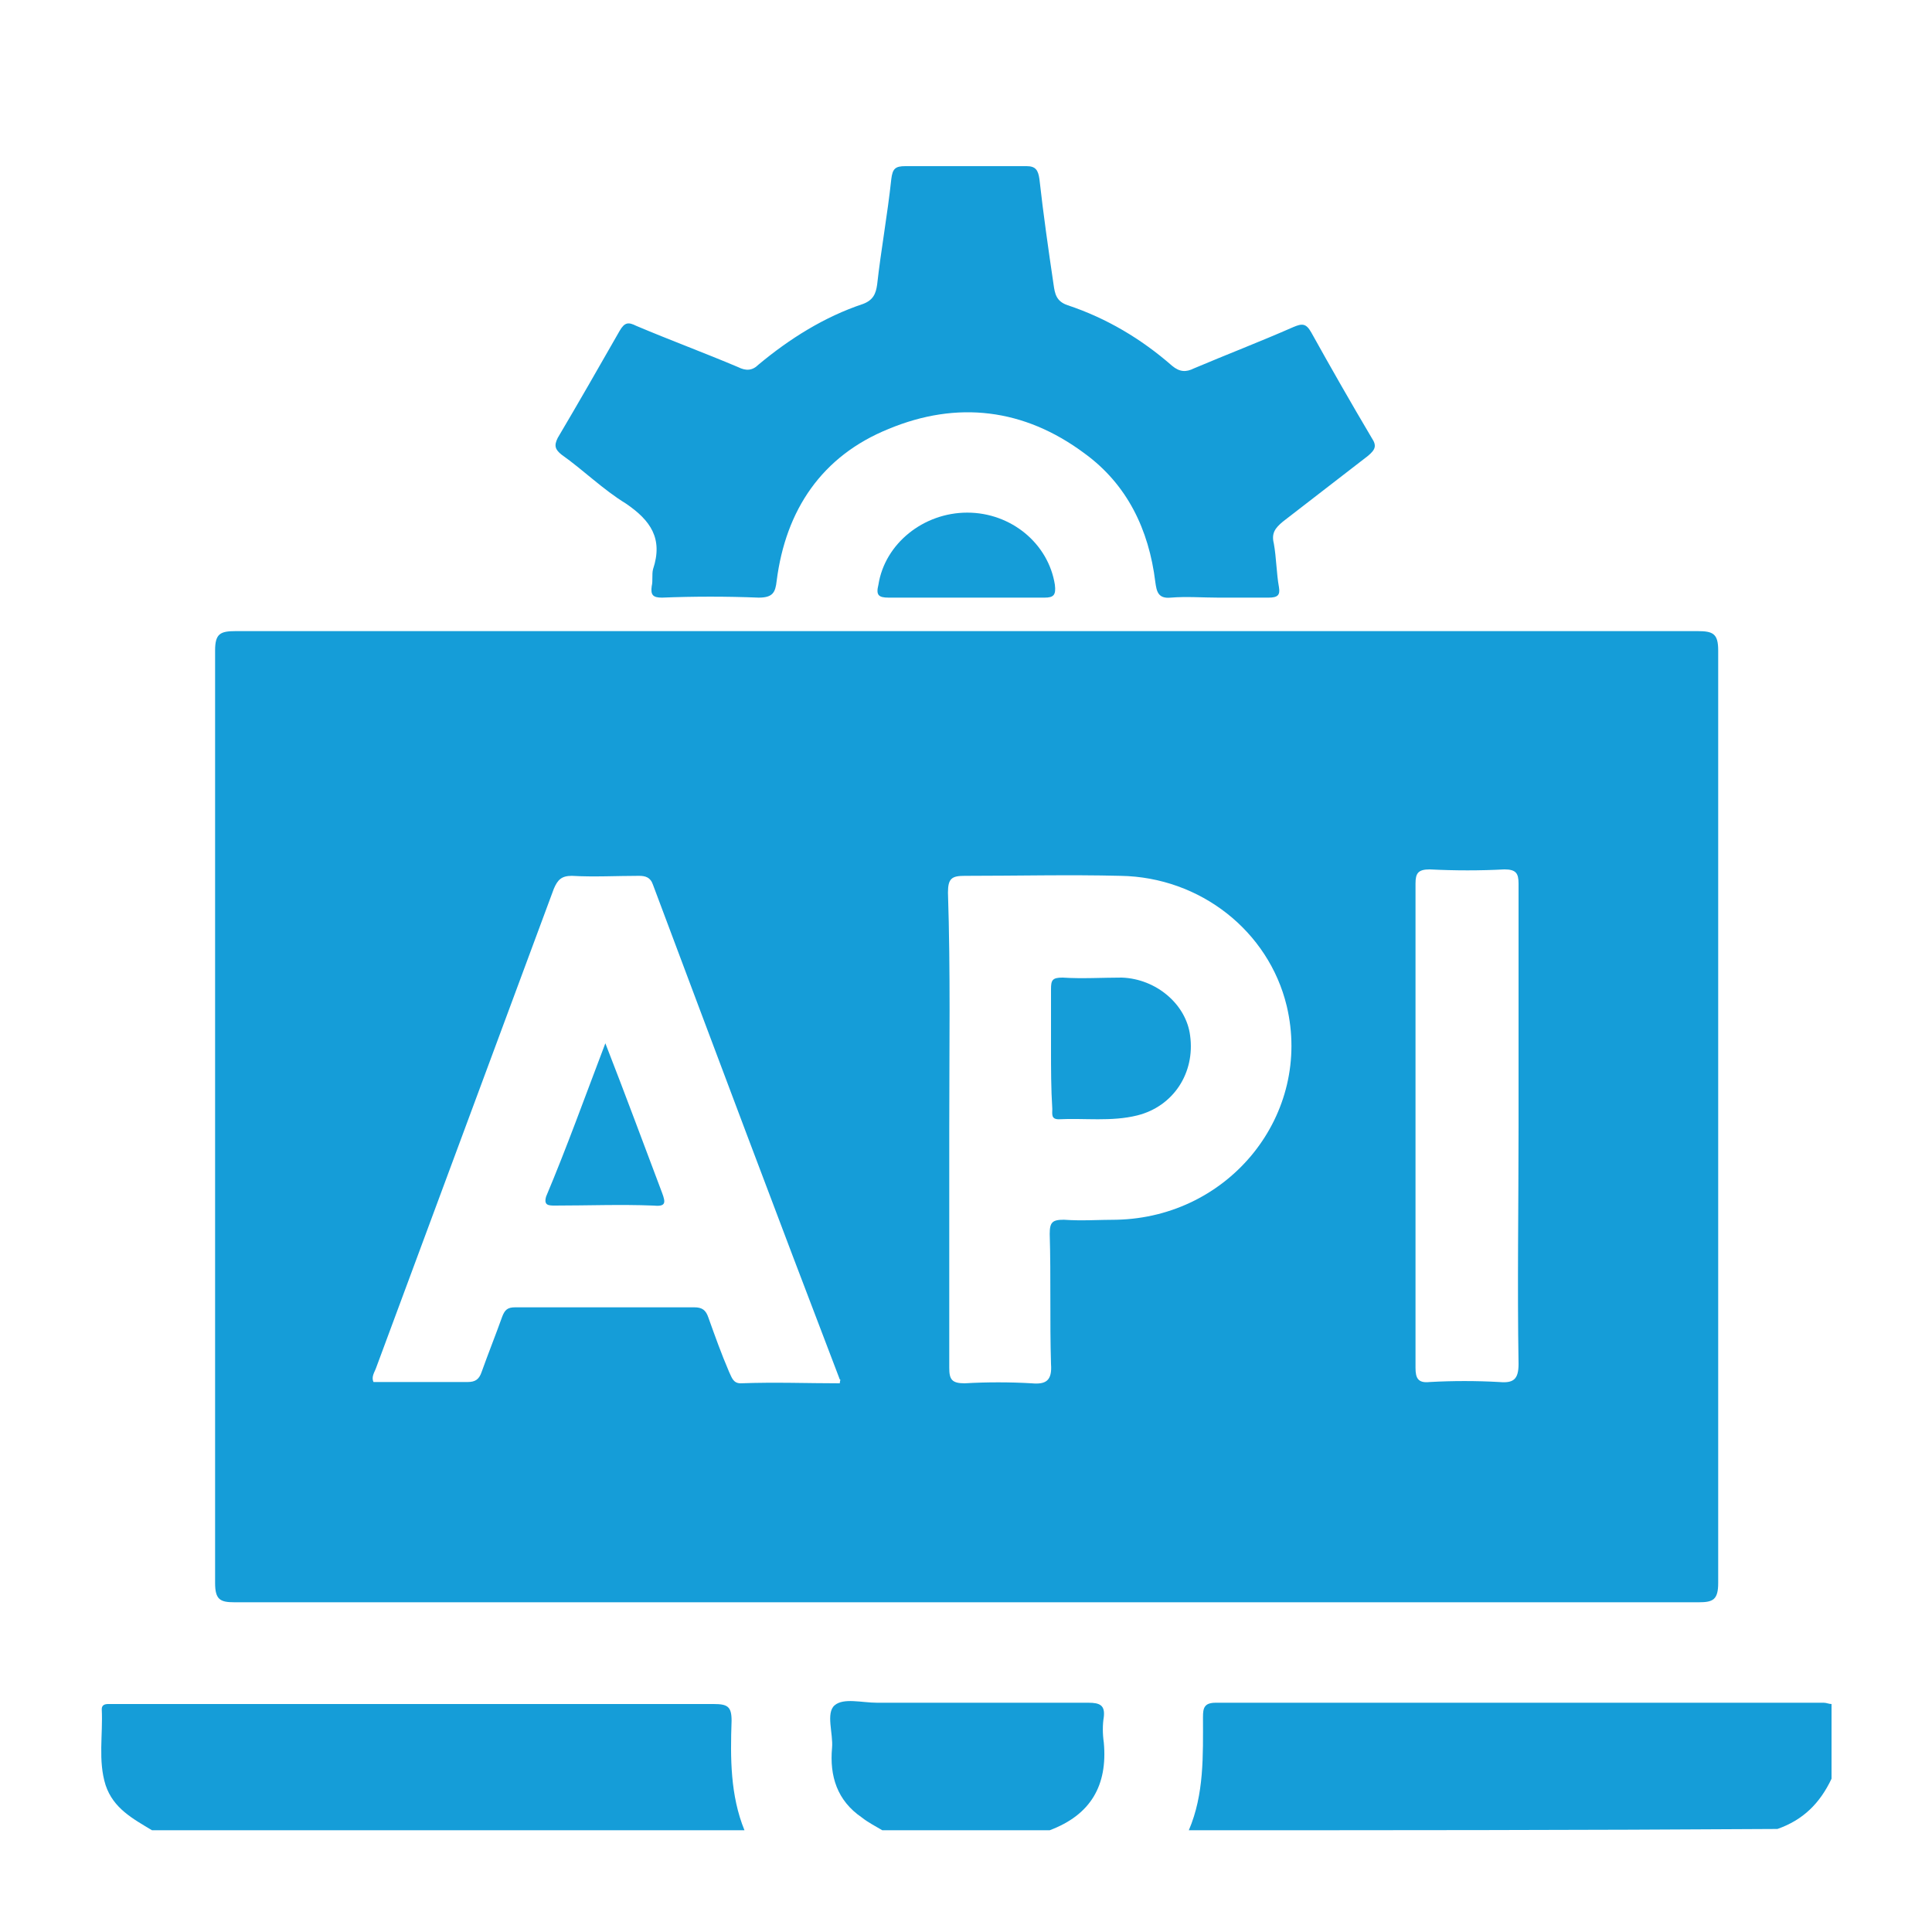 <?xml version="1.0" encoding="utf-8"?>
<!-- Generator: Adobe Illustrator 24.0.1, SVG Export Plug-In . SVG Version: 6.00 Build 0)  -->
<svg version="1.0" id="Layer_1" xmlns="http://www.w3.org/2000/svg" xmlns:xlink="http://www.w3.org/1999/xlink" x="0px" y="0px"
	 viewBox="0 0 150 150" style="enable-background:new 0 0 150 150;" xml:space="preserve">
<style type="text/css">
	.st0{fill:#65459A;}
	.st1{fill:#159DD8;}
	.st2{fill:none;stroke:#159DD8;stroke-width:3;stroke-miterlimit:10;}
	.st3{fill:#FFFFFF;stroke:#159DD8;stroke-width:3;stroke-miterlimit:10;}
	.st4{fill:none;stroke:#159DD8;stroke-width:2;stroke-miterlimit:10;}
</style>
<g>
	<path class="st1" d="M11.8,142.1c-1.5-0.9-3-1.7-3.6-3.5c-0.6-1.9-0.2-3.9-0.3-5.9c0-0.3,0.2-0.4,0.5-0.4c0.3,0,0.5,0,0.8,0
		c15.4,0,30.8,0,46.2,0c1.1,0,1.4,0.2,1.4,1.3c-0.1,2.9-0.1,5.8,1,8.5C42.4,142.1,27.1,142.1,11.8,142.1z"/>
	<path class="st1" d="M92.3,142.1c1.2-2.8,1.1-5.8,1.1-8.8c0-0.7,0.1-1.1,1-1.1c15.7,0,31.5,0,47.2,0c0.2,0,0.4,0.1,0.6,0.1
		c0,1.9,0,3.8,0,5.8c-0.9,1.9-2.2,3.2-4.2,3.9C122.8,142.1,107.5,142.1,92.3,142.1z"/>
	<path class="st1" d="M68.5,142.1c-0.5-0.3-1.1-0.6-1.6-1c-1.9-1.3-2.5-3.2-2.3-5.4c0.1-1.1-0.5-2.7,0.2-3.3
		c0.7-0.6,2.1-0.2,3.3-0.2c5.5,0,10.9,0,16.4,0c0.9,0,1.3,0.2,1.2,1.1c-0.1,0.6-0.1,1.3,0,2c0.3,3.3-1,5.6-4.2,6.8
		C77,142.1,72.7,142.1,68.5,142.1z"/>
	<path class="st1" d="M75,124.4c-18.9,0-37.9,0-56.8,0c-1.1,0-1.5-0.2-1.5-1.5c0-24.1,0-48.3,0-72.4c0-1.3,0.4-1.5,1.6-1.5
		c37.8,0,75.6,0,113.5,0c1.2,0,1.6,0.2,1.6,1.5c0,24.1,0,48.3,0,72.4c0,1.3-0.4,1.5-1.5,1.5C112.9,124.4,93.9,124.4,75,124.4z
		 M65.2,107.4c0-0.2,0.1-0.3,0-0.3c-4.9-12.8-9.7-25.6-14.5-38.4c-0.2-0.6-0.6-0.7-1.1-0.7c-1.7,0-3.5,0.1-5.2,0
		c-0.8,0-1.1,0.3-1.4,1c-4.6,12.4-9.2,24.8-13.8,37.2c-0.1,0.3-0.4,0.7-0.2,1.1c2.5,0,4.9,0,7.3,0c0.6,0,0.9-0.2,1.1-0.8
		c0.5-1.4,1.1-2.9,1.6-4.3c0.2-0.5,0.4-0.7,1-0.7c4.6,0,9.3,0,13.9,0c0.6,0,0.9,0.2,1.1,0.8c0.5,1.4,1,2.8,1.6,4.2
		c0.2,0.4,0.3,0.9,0.9,0.9C60.2,107.3,62.7,107.4,65.2,107.4z M73.7,87.6c0,6.2,0,12.4,0,18.6c0,0.9,0.2,1.2,1.2,1.2
		c1.7-0.1,3.5-0.1,5.2,0c1.1,0.1,1.6-0.2,1.5-1.5c-0.1-3.4,0-6.7-0.1-10.1c0-0.9,0.2-1.1,1.1-1.1c1.4,0.1,2.7,0,4.1,0
		c8.8-0.2,15.2-8.2,13.2-16.6c-1.4-5.8-6.7-10-12.9-10.1c-4-0.1-8,0-12.1,0c-1,0-1.3,0.2-1.3,1.3C73.8,75.4,73.7,81.5,73.7,87.6z
		 M117.9,87.5c0-6.3,0-12.6,0-18.9c0-0.8-0.2-1.1-1.1-1.1c-1.9,0.1-3.8,0.1-5.8,0c-0.9,0-1.1,0.3-1.1,1.1c0,12.5,0,25.1,0,37.6
		c0,0.8,0.2,1.2,1.1,1.1c1.8-0.1,3.6-0.1,5.4,0c1.1,0.1,1.5-0.2,1.5-1.4C117.8,99.8,117.9,93.7,117.9,87.5z"/>
	<path class="st1" d="M94.6,46.4c-1.2,0-2.5-0.1-3.7,0c-1,0.1-1.1-0.5-1.2-1.2c-0.5-4.1-2.2-7.6-5.5-10c-4.7-3.5-9.9-4.1-15.2-1.9
		c-5.2,2.1-8,6.3-8.7,11.8c-0.1,0.9-0.3,1.3-1.4,1.3c-2.5-0.1-5-0.1-7.5,0c-0.7,0-0.9-0.2-0.8-0.9c0.1-0.4,0-0.9,0.1-1.3
		c0.8-2.4-0.2-3.8-2.1-5.1c-1.8-1.1-3.3-2.6-5-3.8c-0.5-0.4-0.6-0.7-0.3-1.3c1.6-2.7,3.2-5.5,4.8-8.3c0.4-0.7,0.7-0.7,1.3-0.4
		c2.6,1.1,5.3,2.1,7.9,3.2c0.6,0.3,1.1,0.3,1.6-0.2c2.4-2,5.1-3.7,8.1-4.7c0.8-0.3,1-0.8,1.1-1.5c0.3-2.7,0.8-5.4,1.1-8.2
		c0.1-0.8,0.3-1,1.1-1c3.1,0,6.3,0,9.4,0c0.7,0,0.9,0.3,1,1c0.3,2.7,0.7,5.5,1.1,8.2c0.1,0.7,0.2,1.3,1.1,1.6c3,1,5.7,2.6,8.1,4.7
		c0.6,0.5,1.1,0.5,1.7,0.2c2.6-1.1,5.2-2.1,7.7-3.2c0.7-0.3,1-0.3,1.4,0.4c1.5,2.7,3.1,5.5,4.7,8.2c0.4,0.6,0.3,0.9-0.3,1.4
		c-2.2,1.7-4.4,3.4-6.6,5.1c-0.6,0.5-0.9,0.9-0.7,1.7c0.2,1.1,0.2,2.3,0.4,3.4c0.1,0.6-0.1,0.8-0.8,0.8C97.3,46.4,96,46.4,94.6,46.4
		z"/>
	<path class="st1" d="M74.9,46.4c-2,0-3.9,0-5.9,0c-0.8,0-1-0.2-0.8-1c0.5-3.2,3.5-5.6,6.9-5.6c3.4,0,6.3,2.4,6.8,5.6
		c0.1,0.8-0.1,1-0.8,1C79,46.4,76.9,46.4,74.9,46.4z"/>
	<path class="st1" d="M47,81c1.6,4.1,3,7.9,4.4,11.6c0.3,0.8,0.3,1.1-0.7,1c-2.5-0.1-5.1,0-7.6,0c-0.5,0-0.9,0-0.7-0.7
		C44,89.1,45.4,85.2,47,81z"/>
	<path class="st1" d="M81.6,81.4c0-1.5,0-3.1,0-4.6c0-0.7,0.1-0.9,0.9-0.9c1.5,0.1,3.1,0,4.6,0c2.7,0.1,5,2.1,5.3,4.5
		c0.4,2.9-1.3,5.5-4.1,6.2c-2,0.5-4.1,0.2-6.1,0.3c-0.6,0-0.5-0.4-0.5-0.8C81.6,84.5,81.6,83,81.6,81.4z"/>
</g>
</svg>
